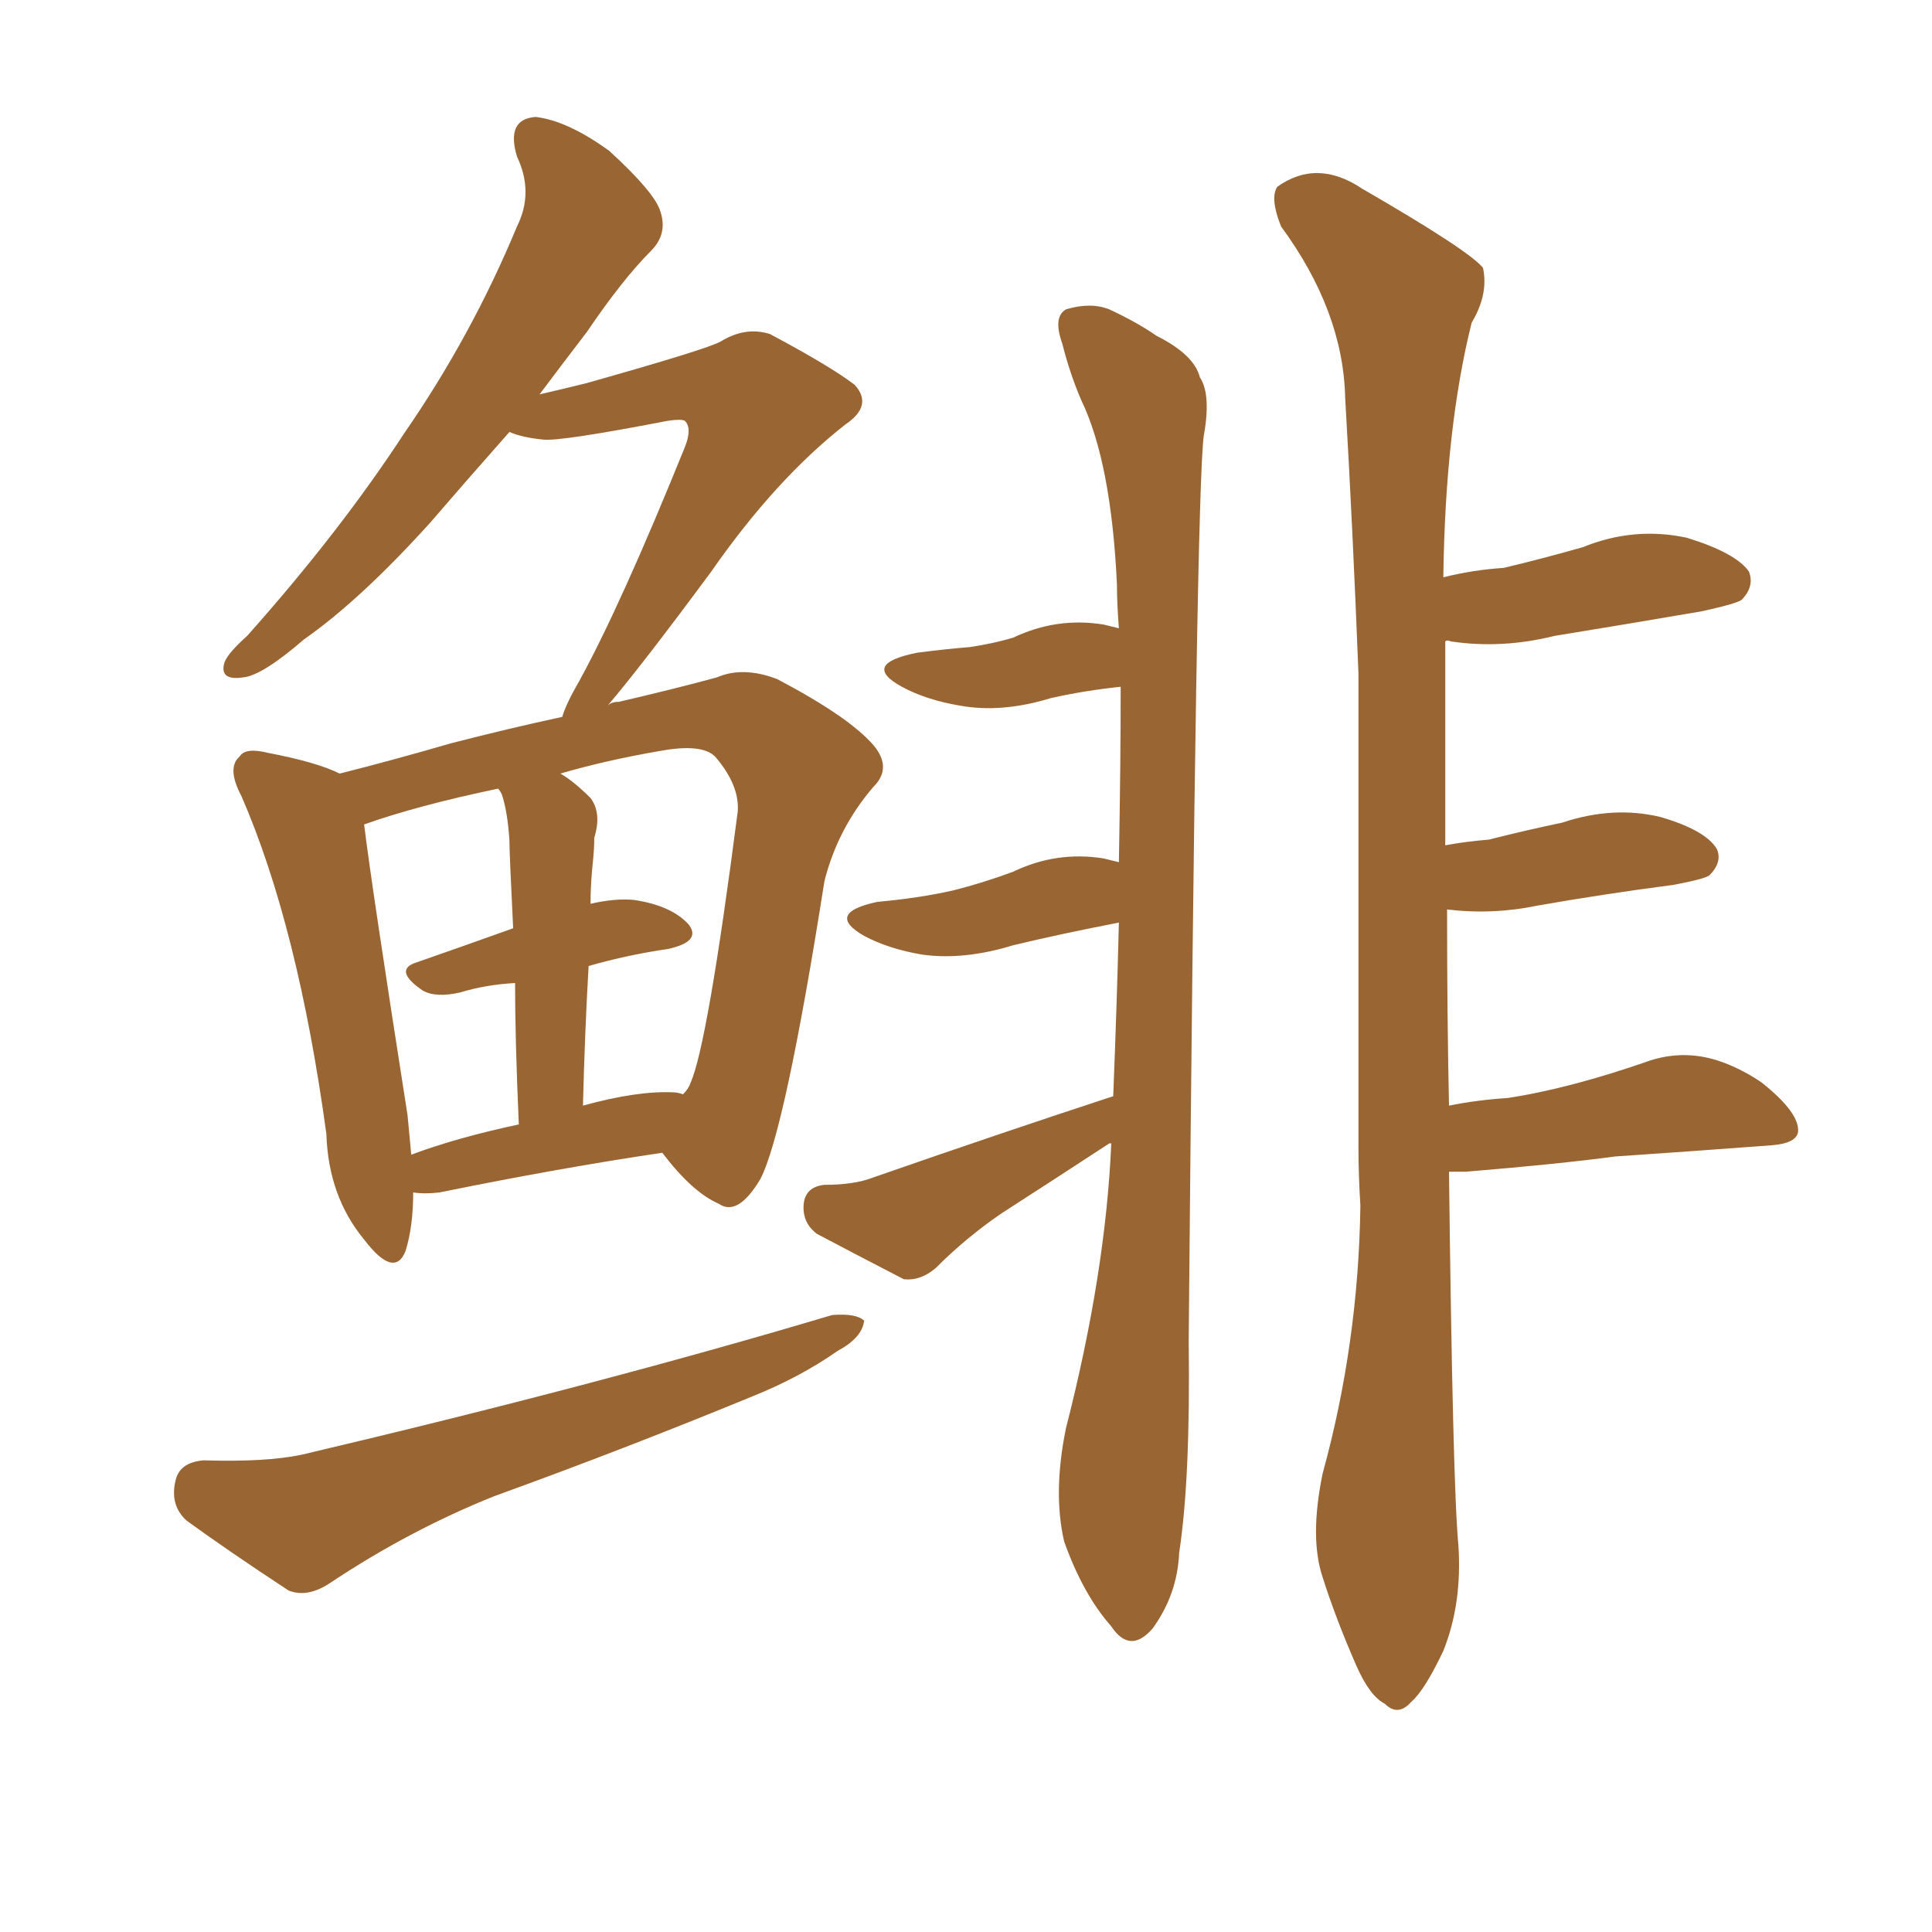<svg xmlns="http://www.w3.org/2000/svg" xmlns:xlink="http://www.w3.org/1999/xlink" width="150" height="150"><path fill="#996633" padding="10" d="M86.28 88.77L86.28 88.77Q86.13 88.77 86.13 88.77L86.13 88.77Q81.88 91.55 77.78 94.19L77.78 94.19Q75 96.09 72.66 98.44L72.66 98.44Q71.48 99.46 70.17 99.32L70.17 99.32Q66.21 97.27 63.43 95.80L63.43 95.80Q62.26 94.92 62.40 93.46L62.40 93.46Q62.55 92.14 64.01 91.99L64.01 91.99Q66.36 91.99 67.82 91.41L67.82 91.41Q77.93 87.89 86.43 85.11L86.43 85.11Q86.72 77.78 86.87 71.63L86.87 71.63Q82.32 72.51 78.66 73.39L78.66 73.39Q74.85 74.56 71.63 74.12L71.63 74.12Q68.99 73.68 67.09 72.66L67.09 72.66Q64.01 70.90 68.12 70.02L68.12 70.02Q71.34 69.73 73.97 69.14L73.97 69.14Q76.32 68.55 78.66 67.68L78.66 67.68Q82.03 66.06 85.69 66.65L85.69 66.65Q86.28 66.80 86.87 66.94L86.87 66.94Q87.01 59.18 87.01 53.32L87.01 53.32Q84.23 53.61 81.59 54.20L81.59 54.20Q77.78 55.37 74.56 54.79L74.56 54.79Q71.92 54.35 70.02 53.32L70.02 53.32Q66.80 51.56 71.19 50.68L71.19 50.68Q73.39 50.39 75.29 50.24L75.29 50.24Q77.20 49.95 78.66 49.51L78.66 49.51Q82.03 47.90 85.69 48.49L85.69 48.49Q86.28 48.63 86.87 48.78L86.87 48.78Q86.72 46.88 86.72 45.41L86.72 45.41Q86.28 35.89 83.94 31.05L83.94 31.05Q83.06 29.00 82.47 26.66L82.47 26.66Q81.74 24.61 82.76 24.02L82.76 24.02Q84.67 23.44 86.13 24.02L86.13 24.02Q88.33 25.05 89.79 26.07L89.79 26.07Q92.72 27.54 93.16 29.30L93.16 29.30Q94.04 30.62 93.46 33.84L93.46 33.84Q92.87 38.09 92.29 104.15L92.29 104.15Q92.43 114.84 91.55 120.56L91.55 120.56Q91.41 123.78 89.50 126.42L89.50 126.42Q87.74 128.47 86.28 126.27L86.28 126.27Q84.08 123.78 82.62 119.68L82.62 119.68Q81.74 115.87 82.76 110.89L82.76 110.89Q85.84 98.88 86.28 88.77ZM112.50 90.97L112.50 90.97Q112.79 115.43 113.23 119.97L113.23 119.97Q113.53 124.51 112.06 128.17L112.06 128.17Q110.60 131.25 109.57 132.13L109.57 132.13Q108.54 133.30 107.52 132.28L107.52 132.28Q106.35 131.69 105.32 129.35L105.32 129.35Q103.71 125.68 102.69 122.46L102.69 122.46Q101.66 119.38 102.69 114.40L102.69 114.40Q105.47 104.30 105.62 93.60L105.62 93.60Q105.47 91.26 105.47 89.06L105.47 89.06Q105.47 88.33 105.47 87.89L105.47 87.89Q105.47 69.14 105.47 52.29L105.47 52.29Q105.03 41.02 104.44 30.91L104.44 30.91Q104.30 24.17 99.46 17.58L99.46 17.58Q98.58 15.38 99.17 14.50L99.17 14.50Q102.25 12.30 105.76 14.65L105.76 14.65Q114.11 19.48 115.14 20.80L115.14 20.80Q115.58 22.85 114.26 25.05L114.26 25.05Q112.21 33.25 112.06 44.82L112.06 44.82Q114.40 44.24 116.75 44.09L116.75 44.09Q119.82 43.36 122.90 42.48L122.90 42.48Q126.86 40.87 130.96 41.75L130.96 41.75Q134.77 42.92 135.79 44.38L135.79 44.38Q136.23 45.56 135.21 46.58L135.21 46.58Q134.77 46.88 132.13 47.46L132.13 47.46Q126.12 48.49 120.70 49.37L120.70 49.37Q116.60 50.39 112.65 49.80L112.65 49.80Q112.35 49.66 112.21 49.80L112.21 49.80Q112.21 58.15 112.21 65.63L112.21 65.63Q113.82 65.33 115.58 65.19L115.58 65.19Q118.51 64.45 121.29 63.87L121.29 63.87Q125.24 62.55 128.91 63.43L128.91 63.43Q132.42 64.45 133.30 65.92L133.30 65.92Q133.74 66.94 132.71 67.97L132.71 67.97Q132.28 68.26 129.93 68.70L129.93 68.70Q124.37 69.43 119.38 70.31L119.38 70.31Q115.87 71.04 112.35 70.61L112.35 70.61Q112.35 78.81 112.50 85.84L112.50 85.84Q114.70 85.40 117.04 85.25L117.04 85.25Q121.88 84.52 128.17 82.32L128.17 82.32Q130.96 81.45 133.74 82.47L133.74 82.47Q135.35 83.06 136.82 84.08L136.82 84.08Q139.75 86.43 139.60 87.89L139.60 87.89Q139.45 88.77 137.55 88.92L137.55 88.92Q131.69 89.36 125.39 89.79L125.39 89.79Q121.00 90.38 113.82 90.97L113.82 90.97Q113.09 90.97 112.50 90.97ZM15.82 113.38L15.82 113.38Q20.65 113.53 23.44 112.94L23.44 112.94Q46.44 107.52 64.60 102.10L64.60 102.10Q66.50 101.95 67.09 102.54L67.09 102.54Q66.94 103.86 65.04 104.88L65.04 104.88Q62.11 106.93 58.45 108.40L58.45 108.40Q48.49 112.50 38.38 116.16L38.38 116.16Q31.79 118.80 25.63 122.90L25.63 122.90Q23.88 124.07 22.41 123.49L22.41 123.49Q17.72 120.41 14.50 118.07L14.50 118.07Q13.18 116.89 13.62 114.99L13.62 114.99Q13.92 113.53 15.82 113.38ZM32.08 92.58L32.08 92.58Q32.08 95.21 31.49 97.12L31.49 97.12Q30.62 99.32 28.27 96.24L28.27 96.24Q25.49 92.87 25.34 88.04L25.34 88.04Q23.14 71.92 18.75 61.82L18.75 61.82Q17.58 59.62 18.60 58.74L18.60 58.74Q19.04 58.01 20.80 58.45L20.80 58.45Q24.61 59.18 26.37 60.06L26.37 60.06Q30.47 59.03 35.01 57.71L35.01 57.71Q39.55 56.54 43.65 55.66L43.65 55.66Q43.95 54.64 44.97 52.88L44.97 52.88Q48.19 47.02 53.17 34.72L53.17 34.72Q53.76 33.25 53.17 32.67L53.17 32.67Q52.88 32.52 51.86 32.67L51.86 32.67Q43.51 34.28 42.19 34.13L42.19 34.13Q40.58 33.98 39.55 33.54L39.55 33.54Q36.18 37.35 33.40 40.58L33.40 40.58Q27.98 46.58 23.58 49.66L23.58 49.66Q20.36 52.44 18.90 52.59L18.90 52.59Q16.99 52.88 17.43 51.42L17.43 51.42Q17.72 50.68 19.19 49.37L19.19 49.37Q26.37 41.31 31.35 33.69L31.35 33.69Q36.62 26.07 40.14 17.58L40.14 17.58Q41.46 14.94 40.14 12.16L40.14 12.16Q39.26 9.23 41.60 9.08L41.60 9.08Q44.09 9.38 47.31 11.72L47.31 11.72Q50.83 14.94 51.27 16.41L51.27 16.41Q51.86 18.16 50.54 19.48L50.54 19.48Q48.34 21.68 45.56 25.78L45.56 25.78Q43.65 28.27 41.89 30.62L41.89 30.62Q43.80 30.18 45.56 29.74L45.56 29.74Q54.93 27.10 55.96 26.51L55.96 26.51Q57.86 25.34 59.77 25.93L59.77 25.93Q64.45 28.42 66.36 29.88L66.36 29.88Q67.82 31.49 65.63 32.96L65.63 32.96Q60.21 37.21 55.22 44.38L55.22 44.38Q49.80 51.71 47.17 54.79L47.17 54.79Q47.46 54.49 48.05 54.49L48.05 54.49Q52.44 53.47 55.66 52.59L55.66 52.59Q57.71 51.71 60.35 52.73L60.35 52.73Q65.92 55.66 67.82 57.86L67.82 57.86Q69.29 59.62 67.82 61.08L67.82 61.08Q65.04 64.31 64.01 68.41L64.01 68.41L64.01 68.41Q60.94 87.89 59.03 91.55L59.03 91.55Q57.28 94.48 55.81 93.46L55.81 93.46Q53.76 92.58 51.42 89.50L51.42 89.50Q43.51 90.67 34.13 92.58L34.13 92.58Q32.96 92.72 32.08 92.58ZM52.29 84.81L52.29 84.81Q52.59 84.81 53.03 84.96L53.03 84.96Q53.47 84.52 53.61 84.08L53.61 84.08Q54.93 81.15 57.28 62.99L57.28 62.99Q57.42 60.94 55.52 58.74L55.52 58.74Q54.49 57.71 51.27 58.30L51.27 58.30Q47.02 59.03 43.51 60.06L43.51 60.06Q44.53 60.64 45.85 61.96L45.85 61.96Q46.73 63.13 46.14 65.04L46.14 65.04Q46.14 65.92 46.00 67.24L46.00 67.24Q45.85 68.70 45.85 70.17L45.85 70.17Q47.75 69.73 49.22 69.87L49.22 69.87Q52.15 70.31 53.47 71.78L53.47 71.78Q54.49 73.10 51.86 73.68L51.86 73.68Q48.78 74.12 45.70 75L45.70 75Q45.41 79.98 45.26 85.84L45.26 85.84Q49.51 84.67 52.29 84.81ZM31.93 89.65L31.93 89.65L31.93 89.65Q35.45 88.33 40.28 87.30L40.28 87.30Q39.99 80.71 39.99 76.32L39.99 76.32Q37.65 76.46 35.74 77.05L35.74 77.05Q33.84 77.49 32.81 76.90L32.81 76.90Q30.47 75.29 32.37 74.71L32.37 74.71Q35.74 73.54 39.84 72.07L39.84 72.07Q39.55 66.21 39.55 65.19L39.55 65.19Q39.40 62.99 38.96 61.67L38.96 61.67Q38.82 61.38 38.67 61.23L38.67 61.23Q32.37 62.55 28.27 64.01L28.27 64.01Q28.86 68.85 31.64 86.57L31.64 86.57Q31.79 88.18 31.93 89.65Z"/></svg>